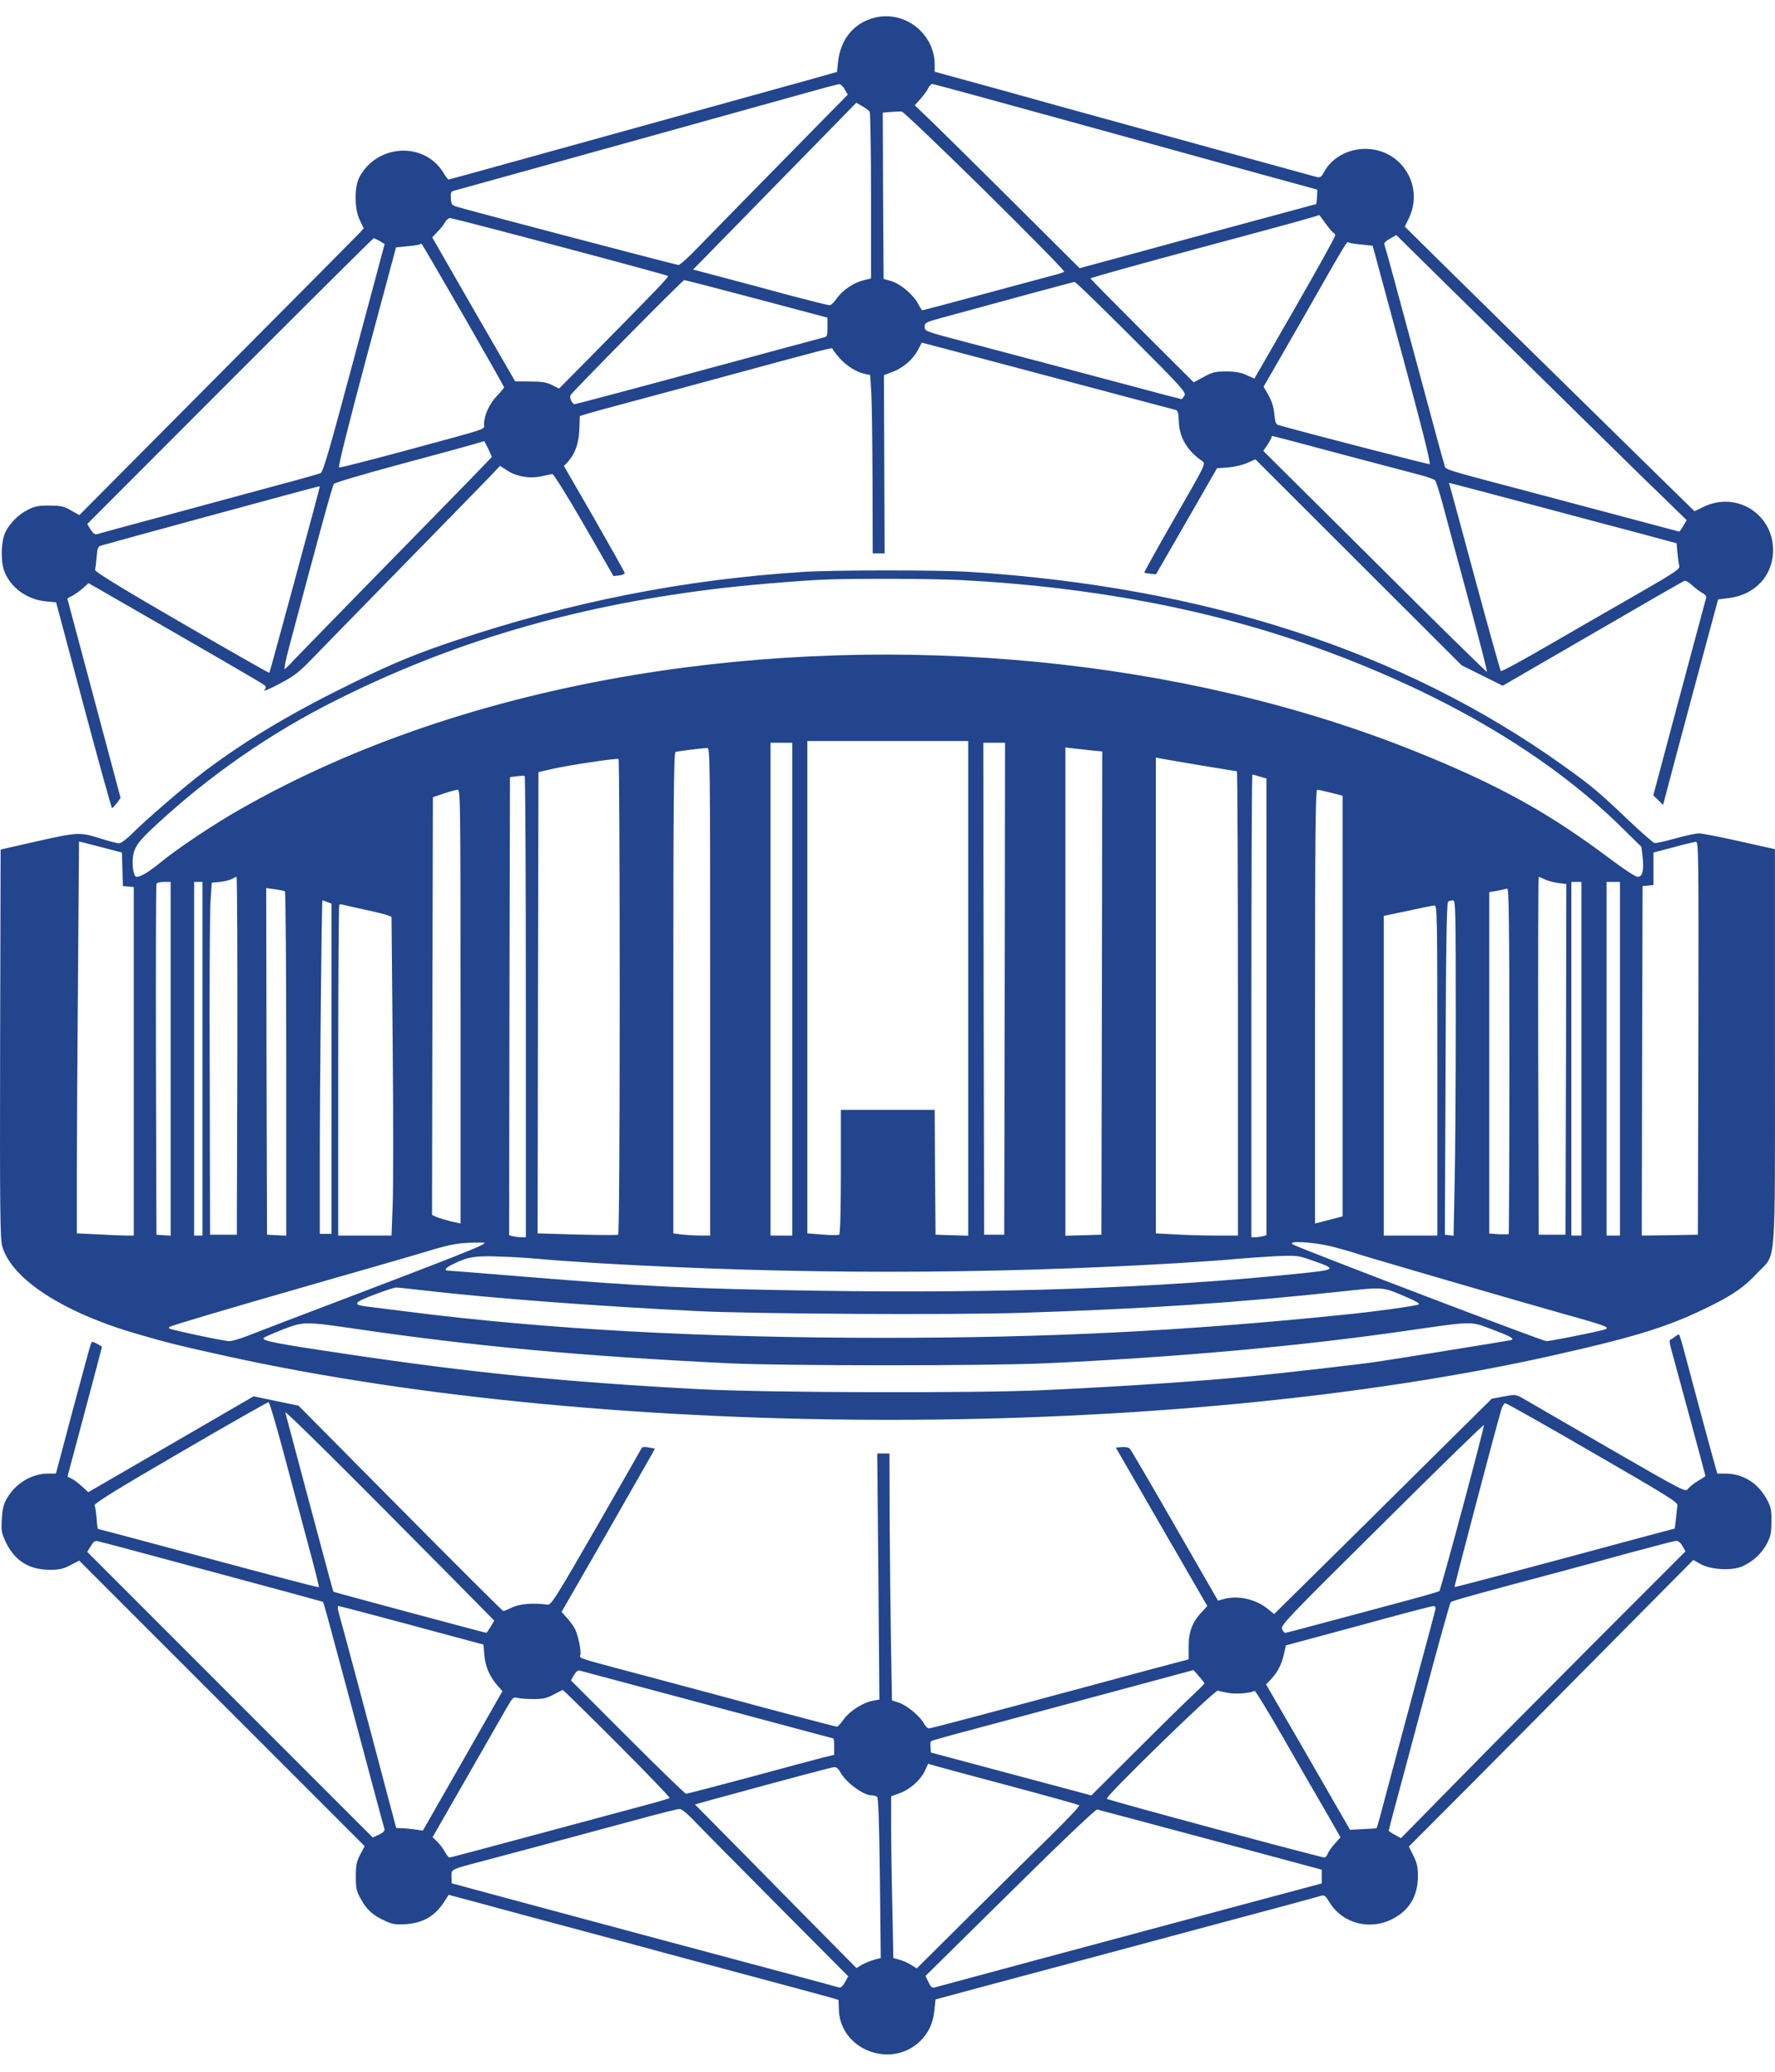 <svg width="60" height="70" viewBox="0 0 60 70" fill="none" xmlns="http://www.w3.org/2000/svg">
<g clip-path="url(#clip0_1105_1801)">
<path d="M29.573 0.595C28.866 0.771 28.412 1.32 28.328 2.096L28.294 2.43L27.268 2.719C26.708 2.877 24.623 3.449 22.647 3.999C20.67 4.548 18.184 5.233 17.125 5.528C16.06 5.822 15.182 6.066 15.165 6.066C15.143 6.066 15.058 5.953 14.973 5.811C14.316 4.78 12.747 4.871 12.152 5.981C11.971 6.315 11.977 7.068 12.164 7.442L12.294 7.714L12.164 7.861C12.09 7.941 9.926 10.121 7.355 12.704L2.683 17.404L2.4 17.246C2.156 17.104 2.054 17.082 1.663 17.082C1.284 17.082 1.165 17.104 0.921 17.235C0.616 17.393 0.338 17.671 0.185 17.977C0.044 18.248 0.015 18.9 0.128 19.245C0.321 19.834 0.899 20.259 1.561 20.321L1.896 20.35L2.824 23.827C3.334 25.741 3.77 27.305 3.787 27.305C3.804 27.305 3.878 27.225 3.951 27.135L4.076 26.959L3.175 23.589L2.275 20.219L2.434 20.134C2.524 20.089 2.688 19.976 2.796 19.88L2.994 19.704L3.232 19.84C7.418 22.247 8.873 23.091 8.935 23.147C9.003 23.21 9.003 23.232 8.935 23.317C8.89 23.374 9.117 23.278 9.439 23.108C9.915 22.859 10.102 22.717 10.459 22.349C10.697 22.1 12.107 20.661 13.585 19.149C15.063 17.637 16.417 16.255 16.593 16.068L16.904 15.739L17.119 15.881C17.431 16.096 17.895 16.181 18.286 16.096C18.456 16.057 18.631 16.023 18.671 16.017C18.711 16.011 19.186 16.77 19.741 17.733L20.738 19.466L20.931 19.443C21.033 19.432 21.118 19.392 21.118 19.364C21.118 19.336 20.653 18.509 20.093 17.529L19.062 15.745L19.181 15.62C19.436 15.343 19.56 15.003 19.583 14.522L19.6 14.057L19.781 14.001C19.877 13.967 20.619 13.763 21.429 13.548C22.239 13.332 23.808 12.908 24.912 12.607C27.891 11.798 28.141 11.735 28.141 11.781C28.141 11.809 28.248 11.945 28.373 12.092C28.616 12.364 28.945 12.573 29.245 12.636L29.415 12.67L29.449 13.23C29.471 13.542 29.488 14.901 29.494 16.244L29.5 18.696H29.704H29.902L29.891 15.688L29.879 12.675L30.163 12.568C30.519 12.438 30.859 12.149 31.029 11.826L31.159 11.577L31.958 11.786C37.854 13.349 39.677 13.836 39.751 13.854C39.813 13.876 39.842 13.972 39.847 14.222C39.858 14.771 40.125 15.224 40.64 15.581C40.765 15.666 40.759 15.677 39.711 17.495C39.134 18.503 38.669 19.336 38.681 19.347C38.692 19.358 38.788 19.375 38.89 19.387L39.077 19.404L40.108 17.614L41.139 15.819L41.507 15.796C41.711 15.779 42.005 15.711 42.158 15.643L42.435 15.519L45.924 19.002L49.407 22.479L50.104 22.825L50.795 23.17L53.836 21.409C55.501 20.44 56.9 19.636 56.94 19.625C56.974 19.608 57.093 19.676 57.195 19.772C57.302 19.868 57.455 19.987 57.54 20.032C57.631 20.078 57.688 20.146 57.676 20.185C57.665 20.219 57.257 21.743 56.77 23.561L55.886 26.874L56.051 27.033L56.215 27.197L56.334 26.755C56.396 26.512 56.759 25.152 57.138 23.736C57.518 22.32 57.886 20.956 57.954 20.706L58.078 20.253L58.435 20.208C59.33 20.1 59.936 19.443 59.936 18.582C59.93 17.354 58.679 16.583 57.569 17.133L57.28 17.274L56.515 16.527C51.848 11.95 49.458 9.606 48.558 8.717L47.487 7.657L47.618 7.386C48.156 6.287 47.374 5.03 46.151 5.03C45.562 5.03 45.012 5.335 44.758 5.811C44.667 5.981 44.627 6.009 44.508 5.981C44.355 5.941 39.66 4.65 35.843 3.597C34.552 3.234 33.068 2.826 32.547 2.685L31.595 2.424V2.186C31.595 1.139 30.587 0.346 29.573 0.595ZM28.554 3.019L28.656 3.2L27.874 3.993C25.275 6.638 24.131 7.805 23.61 8.343C23.287 8.683 22.981 8.954 22.936 8.954C22.868 8.954 16.485 7.278 15.511 7.006C15.267 6.938 15.256 6.921 15.239 6.706C15.228 6.525 15.245 6.474 15.324 6.451C16.009 6.264 26.062 3.472 27.008 3.206C27.71 3.008 28.322 2.843 28.367 2.843C28.412 2.838 28.497 2.917 28.554 3.019ZM35.911 4.033C38.29 4.69 41.195 5.488 42.373 5.817C43.551 6.14 44.52 6.406 44.525 6.406C44.531 6.406 44.531 6.513 44.52 6.649L44.497 6.893L42.254 7.499C41.014 7.833 39.219 8.32 38.25 8.586L36.494 9.062L34.257 6.836C33.028 5.613 31.771 4.373 31.471 4.084L30.921 3.557L31.12 3.336C31.227 3.212 31.346 3.053 31.38 2.974C31.414 2.9 31.476 2.838 31.516 2.838C31.556 2.838 33.532 3.376 35.911 4.033ZM29.398 3.772C29.421 3.801 29.443 5.086 29.443 6.615V9.408L29.188 9.47C28.849 9.555 28.475 9.81 28.282 10.087C28.197 10.212 28.09 10.314 28.044 10.314C27.999 10.314 27.382 10.161 26.674 9.974C25.971 9.781 24.952 9.509 24.414 9.368L23.428 9.107L24.074 8.45C24.425 8.088 25.343 7.153 26.102 6.377C26.866 5.596 27.818 4.627 28.22 4.214L28.945 3.472L29.154 3.591C29.268 3.659 29.375 3.738 29.398 3.772ZM33.3 6.457C34.795 7.935 36.002 9.158 35.973 9.181C35.951 9.204 35.775 9.26 35.588 9.306C35.401 9.357 34.342 9.64 33.232 9.94C32.122 10.24 31.199 10.484 31.182 10.484C31.159 10.484 31.097 10.387 31.035 10.263C30.876 9.963 30.44 9.589 30.128 9.498L29.868 9.424L29.851 6.615L29.84 3.806L30.106 3.784C30.259 3.772 30.423 3.767 30.48 3.767C30.531 3.772 31.799 4.979 33.3 6.457ZM44.82 7.567C44.944 7.737 45.063 7.878 45.092 7.878C45.114 7.878 45.131 7.918 45.131 7.963C45.131 8.009 44.52 9.113 43.766 10.421L42.401 12.794L42.141 12.675C41.943 12.585 41.761 12.551 41.45 12.551C41.076 12.551 40.986 12.573 40.685 12.738L40.351 12.919L38.607 11.18C37.65 10.223 36.862 9.425 36.862 9.408C36.862 9.385 38.55 8.915 40.617 8.36C43.783 7.51 44.582 7.289 44.593 7.261C44.593 7.255 44.695 7.397 44.82 7.567ZM18.932 8.331C20.919 8.858 22.562 9.306 22.579 9.323C22.613 9.357 22.205 9.781 20.11 11.905L18.898 13.129L18.66 13.01C18.479 12.919 18.32 12.891 17.924 12.891L17.414 12.885L16.009 10.455L14.61 8.02L14.797 7.822C14.905 7.714 15.018 7.567 15.052 7.493C15.092 7.425 15.16 7.369 15.216 7.369C15.267 7.369 16.938 7.799 18.932 8.331ZM51.163 11.843C51.973 12.642 53.31 13.955 54.136 14.765C54.963 15.581 55.949 16.544 56.328 16.906L57.014 17.574L56.9 17.767C56.838 17.875 56.776 17.96 56.764 17.96C56.753 17.96 56.277 17.835 55.711 17.682C55.139 17.529 53.502 17.093 52.069 16.714C48.535 15.779 48.886 15.892 48.818 15.677C48.745 15.445 48.535 14.669 47.935 12.438C47.193 9.679 46.819 8.309 46.791 8.246C46.779 8.212 46.864 8.128 46.983 8.065L47.199 7.941L48.444 9.17C49.13 9.844 50.353 11.05 51.163 11.843ZM12.838 8.145L13.002 8.246L11.971 12.092C11.127 15.241 10.923 15.949 10.833 15.989C10.776 16.011 10.164 16.187 9.479 16.368C8.794 16.555 7.14 17.002 5.798 17.365C4.461 17.722 3.323 18.033 3.272 18.05C3.209 18.067 3.142 18.016 3.062 17.892L2.949 17.705L7.774 12.874C10.425 10.223 12.611 8.048 12.634 8.048C12.656 8.048 12.747 8.094 12.838 8.145ZM46.026 8.263L46.4 8.303L47.397 11.985C48.065 14.443 48.371 15.671 48.326 15.683C48.275 15.694 43.868 14.556 43.2 14.357C43.132 14.341 43.098 14.239 43.075 13.995C43.059 13.768 42.99 13.559 42.883 13.361L42.713 13.066L44.016 10.801C45.573 8.071 45.522 8.15 45.59 8.195C45.624 8.212 45.817 8.246 46.026 8.263ZM15.675 10.676C16.423 11.979 17.04 13.066 17.04 13.089C17.04 13.106 16.927 13.242 16.791 13.383C16.542 13.644 16.36 14.046 16.36 14.341C16.36 14.522 16.638 14.431 13.648 15.241C12.481 15.553 11.501 15.807 11.461 15.796C11.422 15.785 11.75 14.465 12.39 12.069L13.387 8.36L13.772 8.32C13.987 8.303 14.18 8.269 14.197 8.252C14.214 8.229 14.248 8.235 14.265 8.258C14.287 8.286 14.922 9.368 15.675 10.676ZM25.581 10.098L27.971 10.733V11.056C27.971 11.345 27.959 11.379 27.846 11.401C27.773 11.418 25.864 11.934 23.604 12.545C21.344 13.157 19.464 13.655 19.43 13.655C19.339 13.655 19.237 13.44 19.288 13.349C19.373 13.213 23.072 9.464 23.128 9.464C23.162 9.464 24.261 9.747 25.581 10.098ZM38.244 11.384C39.955 13.095 40.096 13.253 40.04 13.366C40 13.429 39.955 13.485 39.938 13.485C39.921 13.485 39.236 13.31 38.426 13.089C36.789 12.653 34.716 12.103 32.632 11.554C31.278 11.197 31.256 11.192 31.256 11.044C31.256 10.903 31.29 10.886 31.811 10.744C33.985 10.149 36.279 9.526 36.325 9.526C36.358 9.521 37.219 10.359 38.244 11.384ZM45.29 15.332C46.525 15.66 47.742 15.977 47.992 16.045C48.241 16.108 48.473 16.192 48.507 16.227C48.541 16.261 48.66 16.634 48.773 17.053C48.881 17.473 49.271 18.911 49.634 20.248C49.996 21.584 50.279 22.683 50.263 22.7C50.251 22.717 48.541 21.041 46.474 18.979L42.702 15.235L42.843 15.031C42.917 14.918 42.979 14.805 42.979 14.782C42.979 14.754 42.99 14.731 43.013 14.731C43.03 14.731 44.055 14.998 45.29 15.332ZM16.508 15.173L16.627 15.439L16.055 16.034C15.737 16.362 14.293 17.841 12.843 19.319C11.393 20.797 10.085 22.145 9.932 22.303C9.785 22.468 9.643 22.604 9.621 22.604C9.598 22.604 9.66 22.292 9.762 21.907C10.799 18.005 11.235 16.413 11.286 16.351C11.32 16.306 12.316 16.011 13.5 15.694C14.684 15.377 15.805 15.071 15.992 15.014C16.179 14.958 16.343 14.912 16.36 14.907C16.377 14.907 16.44 15.026 16.508 15.173ZM50.398 16.685C51.163 16.889 52.755 17.308 53.938 17.625C55.122 17.937 56.221 18.231 56.379 18.277L56.674 18.356L56.702 18.679C56.719 18.86 56.747 19.058 56.764 19.121C56.798 19.217 56.628 19.336 55.456 20.01C54.714 20.434 53.355 21.216 52.437 21.748C51.52 22.281 50.755 22.7 50.733 22.672C50.71 22.649 50.319 21.244 49.86 19.551C49.402 17.852 49.017 16.43 49 16.391C48.983 16.351 48.977 16.317 48.988 16.317C49 16.317 49.634 16.481 50.398 16.685ZM10.81 16.442C10.799 16.538 9.122 22.723 9.105 22.734C9.094 22.745 7.757 21.986 6.138 21.046C4.093 19.863 3.198 19.313 3.215 19.256C3.226 19.211 3.249 19.019 3.266 18.826C3.289 18.526 3.311 18.469 3.413 18.435C3.589 18.379 10.719 16.436 10.77 16.436C10.793 16.43 10.81 16.436 10.81 16.442Z" fill="#22458E"/>
<path d="M27.121 19.325C23.1 19.585 19.322 20.333 15.397 21.641C14.084 22.083 13.342 22.383 12.028 23.023C9.892 24.065 8.375 24.966 6.947 26.036C6.262 26.551 4.925 27.701 4.438 28.194C4.268 28.358 4.087 28.494 4.025 28.494C3.963 28.494 3.662 28.415 3.357 28.319C2.683 28.109 2.62 28.115 1.097 28.46L0.021 28.704L0.004 35.268C-0.008 40.897 0.004 41.871 0.077 42.115C0.4 43.225 2.15 44.358 4.676 45.083C5.713 45.383 6.126 45.485 7.65 45.819C20.744 48.702 39.592 48.69 52.522 45.791C55.428 45.134 56.447 44.811 57.897 44.086C58.616 43.723 58.979 43.468 59.409 43.004C60.055 42.325 59.998 43.038 59.998 35.347V28.692L58.809 28.426C58.157 28.279 57.54 28.16 57.438 28.16C57.336 28.154 56.974 28.233 56.628 28.33C56.288 28.426 55.971 28.494 55.926 28.483C55.881 28.471 55.49 28.132 55.059 27.724C54.023 26.738 53.813 26.563 52.839 25.866C47.436 22.004 40.753 19.829 32.728 19.319C31.658 19.257 28.174 19.257 27.121 19.325ZM32.53 19.602C36.964 19.834 41.036 20.616 44.621 21.924C48.886 23.476 52.358 25.532 54.827 27.967L55.484 28.613L55.524 28.947C55.575 29.4 55.524 29.627 55.36 29.627C55.292 29.627 54.901 29.378 54.476 29.055C52.33 27.441 50.625 26.506 47.821 25.379C40.057 22.264 30.423 21.324 21.457 22.802C16.468 23.629 11.948 25.164 8.148 27.327C7.281 27.814 6.007 28.664 5.463 29.111C5.05 29.451 4.761 29.627 4.614 29.627C4.506 29.627 4.444 29.162 4.512 28.851C4.574 28.579 4.716 28.392 5.248 27.899C7.078 26.2 9.15 24.762 11.376 23.652C15.267 21.703 19.311 20.508 24.006 19.919C25.037 19.783 26.928 19.625 27.829 19.585C28.848 19.54 31.561 19.551 32.53 19.602ZM32.728 33.393V41.752L32.179 41.736L31.624 41.718L31.607 39.606L31.595 37.499H30.009H28.424V39.589C28.424 40.875 28.401 41.696 28.367 41.718C28.339 41.736 28.084 41.736 27.801 41.713L27.291 41.673V33.359V25.039H30.009H32.728V33.393ZM26.781 33.421V41.747H26.413H26.045V33.421V25.096H26.413H26.781V33.421ZM33.963 33.404L33.946 41.718H33.606H33.266L33.249 33.404L33.238 25.096H33.606H33.974L33.963 33.404ZM24.006 33.506V41.747H23.683C23.502 41.747 23.219 41.73 23.06 41.713L22.76 41.673V33.552C22.76 27.107 22.777 25.424 22.834 25.407C22.89 25.385 23.615 25.294 23.91 25.271C24 25.266 24.006 25.691 24.006 33.506ZM36.908 25.356L37.259 25.39L37.248 33.552L37.23 41.718L36.624 41.736L36.013 41.752V33.501V25.255L36.285 25.288C36.432 25.305 36.709 25.334 36.908 25.356ZM20.948 33.676C20.948 38.626 20.925 41.696 20.897 41.718C20.863 41.736 20.24 41.73 19.509 41.713L18.173 41.673L18.184 33.88L18.201 26.087L18.648 25.985C19.181 25.86 20.846 25.611 20.908 25.645C20.931 25.657 20.948 29.27 20.948 33.676ZM40.583 25.86C41.24 25.968 41.795 26.059 41.812 26.059C41.829 26.059 41.846 29.587 41.846 33.903V41.747H41.099C40.685 41.747 40.057 41.73 39.711 41.707L39.071 41.673V33.637V25.594L39.23 25.628C39.315 25.645 39.921 25.747 40.583 25.86ZM17.776 34.022V41.803H17.623C17.533 41.803 17.408 41.786 17.334 41.77L17.21 41.736L17.221 33.993L17.238 26.257L17.465 26.229C17.589 26.212 17.708 26.206 17.736 26.217C17.759 26.229 17.776 29.74 17.776 34.022ZM42.588 26.24L42.809 26.302V34.016V41.736L42.685 41.77C42.611 41.786 42.498 41.803 42.43 41.803H42.3V33.988C42.3 29.689 42.316 26.172 42.333 26.172C42.356 26.172 42.469 26.2 42.588 26.24ZM15.567 34.01V41.339L15.233 41.265C15.052 41.22 14.837 41.152 14.752 41.118L14.604 41.05L14.616 33.993L14.633 26.937L15.001 26.812C15.205 26.744 15.414 26.687 15.471 26.682C15.562 26.682 15.567 27.067 15.567 34.01ZM44.99 26.784L45.386 26.886V33.993V41.096L44.922 41.22L44.452 41.339V34.01C44.452 28.183 44.469 26.682 44.525 26.682C44.559 26.682 44.774 26.733 44.99 26.784ZM3.515 28.647L4.121 28.805L4.138 29.372L4.155 29.938L4.342 29.955L4.523 29.972V35.862V41.747H4.285C4.15 41.747 3.719 41.73 3.323 41.707L2.598 41.673V39.6C2.598 38.462 2.615 35.483 2.637 32.98L2.671 28.432L2.79 28.46C2.858 28.477 3.181 28.562 3.515 28.647ZM57.41 35.075L57.393 41.718L56.441 41.736L55.496 41.747L55.507 35.845L55.524 29.938L55.711 29.921L55.892 29.904V29.355V28.805L56.56 28.63C56.923 28.528 57.268 28.449 57.325 28.443C57.416 28.437 57.421 28.777 57.41 35.075ZM8.023 35.67L8.006 41.718H7.553H7.1L7.089 36.395C7.078 33.467 7.089 30.788 7.117 30.448L7.157 29.825L7.44 29.797C7.599 29.78 7.774 29.734 7.837 29.7C7.899 29.661 7.967 29.627 7.995 29.627C8.018 29.627 8.029 32.345 8.023 35.67ZM52.205 29.706C52.29 29.751 52.494 29.808 52.653 29.831L52.947 29.87L52.936 35.794L52.919 41.718H52.466H52.013L51.995 35.67C51.99 32.345 51.995 29.627 52.013 29.627C52.029 29.627 52.12 29.666 52.205 29.706ZM5.769 35.777V41.752L5.531 41.736L5.288 41.718L5.271 35.828C5.265 32.589 5.271 29.904 5.288 29.865C5.299 29.825 5.412 29.797 5.543 29.797H5.769V35.777ZM6.845 35.772V41.747H6.704H6.562V35.772V29.797H6.704H6.845V35.772ZM53.457 35.772V41.747H53.287H53.117V35.772V29.797H53.287H53.457V35.772ZM54.759 35.772V41.747H54.533H54.306V35.772V29.797H54.533H54.759V35.772ZM9.632 30.114C9.655 30.131 9.677 32.753 9.677 35.947V41.752L9.354 41.736L9.026 41.718L9.009 35.862L8.998 30.006L9.292 30.046C9.451 30.069 9.604 30.097 9.632 30.114ZM51.021 35.845C51.021 39.051 51.01 41.684 50.999 41.696C50.987 41.707 50.834 41.707 50.659 41.702L50.342 41.679V35.913V30.142L50.557 30.108C50.67 30.085 50.795 30.063 50.823 30.052C50.857 30.04 50.914 30.029 50.953 30.029C51.004 30.023 51.021 31.224 51.021 35.845ZM11.059 30.476L11.206 30.533V36.112V41.69H11.008H10.81V39.238C10.81 36.667 10.872 30.42 10.9 30.42C10.906 30.42 10.98 30.442 11.059 30.476ZM49.209 34.424C49.209 36.633 49.192 39.181 49.169 40.093L49.135 41.752L48.988 41.736L48.841 41.718L48.864 36.112C48.875 32.045 48.903 30.493 48.949 30.465C48.983 30.442 49.056 30.42 49.113 30.42C49.203 30.42 49.209 30.646 49.209 34.424ZM12.311 30.731C12.685 30.81 13.047 30.901 13.109 30.929L13.234 30.975L13.274 35.313C13.296 37.697 13.296 40.116 13.274 40.699L13.234 41.747H12.333H11.433V36.179C11.433 33.115 11.45 30.595 11.467 30.573C11.484 30.556 11.529 30.55 11.563 30.561C11.603 30.573 11.937 30.652 12.311 30.731ZM48.586 36.168V41.747H47.68H46.774V36.349V30.946L47.584 30.776C48.025 30.68 48.433 30.595 48.49 30.595C48.58 30.59 48.586 30.89 48.586 36.168ZM16.287 42.064C16.043 42.2 14.684 42.727 11.603 43.899C10.062 44.482 8.601 45.043 8.358 45.139C8.114 45.236 7.842 45.315 7.746 45.315C7.582 45.315 5.764 44.93 5.718 44.884C5.707 44.873 5.707 44.85 5.718 44.839C5.764 44.794 7.565 44.261 10.697 43.361C12.362 42.885 14.033 42.404 14.401 42.291C15.194 42.047 15.511 41.99 16.049 41.985C16.434 41.979 16.439 41.979 16.287 42.064ZM44.99 42.109C45.301 42.189 45.669 42.291 45.811 42.342C46.043 42.426 51.531 44.024 52.947 44.42C54.386 44.822 54.482 44.862 54.17 44.941C53.74 45.049 52.392 45.315 52.273 45.315C52.148 45.315 44.038 42.223 43.715 42.053C43.455 41.911 44.344 41.956 44.99 42.109ZM18.201 42.534C18.512 42.568 19.43 42.63 20.24 42.681C26.86 43.066 33.215 43.066 39.779 42.681C40.589 42.63 41.507 42.568 41.818 42.534C42.13 42.506 42.719 42.466 43.121 42.443C43.84 42.415 43.868 42.415 44.367 42.591C45.211 42.885 45.194 42.902 43.846 43.038C39.167 43.52 33.855 43.706 27.574 43.61C23.298 43.542 21.854 43.474 17.691 43.134C16.383 43.027 15.256 42.936 15.188 42.936C14.984 42.936 15.035 42.846 15.318 42.71C15.811 42.466 16.06 42.426 16.87 42.455C17.289 42.466 17.889 42.506 18.201 42.534ZM14.208 43.587C16.598 43.865 20.132 44.131 23.61 44.301C25.614 44.397 32.247 44.431 34.518 44.358C38.748 44.222 41.801 44.018 45.312 43.639C46.808 43.48 46.706 43.468 47.555 43.831C47.861 43.961 48.003 44.046 47.952 44.075C47.855 44.126 46.428 44.324 45.33 44.431C39.989 44.975 35.435 45.202 29.885 45.202C23.717 45.202 18.45 44.913 13.783 44.318C13.16 44.239 12.526 44.16 12.379 44.142C11.892 44.08 11.96 44.001 12.736 43.712C13.03 43.599 13.325 43.508 13.387 43.502C13.449 43.502 13.817 43.542 14.208 43.587ZM12.084 44.907C16.071 45.49 19.645 45.819 24.629 46.062C26.543 46.153 33.362 46.153 35.362 46.062C39.87 45.853 43.97 45.479 47.538 44.964C49.826 44.635 49.685 44.635 50.427 44.913C51.072 45.156 51.214 45.236 51.072 45.281C51.004 45.298 46.949 45.955 46.462 46.023C45.919 46.102 43.285 46.402 42.3 46.499C40.549 46.669 38.171 46.833 35.305 46.969C33.039 47.076 25.966 47.059 23.689 46.94C19.084 46.697 15.918 46.38 11.608 45.734C9.281 45.389 8.822 45.298 8.918 45.202C8.947 45.173 9.235 45.049 9.564 44.918C10.272 44.647 10.294 44.647 12.084 44.907Z" fill="#22458E"/>
<path d="M56.606 45.173C56.549 45.219 56.475 45.264 56.453 45.27C56.425 45.281 56.442 45.411 56.487 45.57C56.623 46.057 57.648 49.846 57.648 49.868C57.648 49.88 57.535 49.959 57.393 50.038C57.257 50.123 57.104 50.242 57.059 50.305C56.98 50.423 56.923 50.395 54.352 48.911C52.907 48.073 51.616 47.331 51.486 47.252C51.242 47.116 51.225 47.11 50.835 47.184L50.427 47.258L48.105 49.557C46.83 50.826 45.171 52.462 44.423 53.199L43.07 54.535L42.894 54.394C42.475 54.031 41.852 53.89 41.354 54.031L41.172 54.082L39.717 51.556C38.918 50.163 38.233 48.991 38.194 48.951C38.154 48.906 38.041 48.883 37.922 48.894L37.718 48.911L39.264 51.59L40.81 54.263L40.629 54.462C40.306 54.796 40.176 55.141 40.181 55.628V56.065L38.964 56.387C38.29 56.569 37.384 56.812 36.947 56.931C33.266 57.922 31.477 58.398 31.403 58.398C31.352 58.398 31.278 58.324 31.233 58.234C31.108 57.996 30.661 57.622 30.389 57.531L30.151 57.452L30.117 55.504C30.1 54.433 30.078 52.553 30.072 51.33L30.066 49.11H29.857H29.653L29.692 53.267L29.726 57.424L29.511 57.463C29.177 57.52 28.724 57.809 28.52 58.092C28.424 58.228 28.322 58.341 28.294 58.341C28.26 58.341 27.291 58.086 26.136 57.781C24.98 57.469 23.842 57.163 23.61 57.101C23.378 57.039 22.46 56.795 21.571 56.557C19.521 56.014 19.572 56.031 19.617 55.917C19.657 55.804 19.543 55.249 19.436 55.039C19.39 54.949 19.271 54.785 19.169 54.671L18.983 54.462L20.45 51.913C21.254 50.508 21.962 49.268 22.024 49.155L22.137 48.945L21.928 48.906C21.814 48.883 21.707 48.889 21.695 48.917C21.684 48.945 20.993 50.152 20.161 51.602C18.767 54.02 18.631 54.235 18.507 54.218C18.031 54.15 17.567 54.19 17.317 54.309C17.176 54.377 17.04 54.433 17.012 54.433C16.989 54.433 15.42 52.87 13.529 50.962L10.091 47.495L9.332 47.337L8.573 47.178L5.781 48.798L2.983 50.418L2.762 50.214C2.637 50.101 2.479 49.982 2.405 49.953L2.281 49.891L2.864 47.711C3.187 46.504 3.447 45.513 3.447 45.508C3.447 45.496 3.368 45.451 3.277 45.4C3.113 45.315 3.102 45.315 3.062 45.44C3.034 45.513 2.762 46.521 2.451 47.677L1.89 49.789H1.629C1.074 49.789 0.536 50.112 0.236 50.622C0.117 50.826 0.083 50.979 0.061 51.324C0.038 51.743 0.049 51.8 0.213 52.14C0.514 52.74 0.984 53.034 1.669 53.04C2.003 53.04 2.122 53.017 2.371 52.887L2.677 52.729L7.503 57.554L12.328 62.379L12.175 62.663C12.05 62.906 12.028 63.025 12.028 63.41C12.028 63.807 12.05 63.903 12.198 64.163C12.396 64.526 12.6 64.713 13.013 64.9C13.268 65.019 13.376 65.036 13.721 65.013C14.31 64.973 14.712 64.735 15.029 64.237L15.165 64.022L16.06 64.26C16.553 64.396 17.731 64.713 18.682 64.968C19.634 65.222 20.727 65.517 21.118 65.619C21.509 65.727 23.162 66.174 24.799 66.61C26.436 67.046 27.903 67.443 28.061 67.488L28.345 67.573L28.356 67.896C28.39 69.261 30.14 69.929 31.12 68.949C31.392 68.677 31.544 68.349 31.584 67.924L31.624 67.556L33.917 66.939C35.181 66.604 38.075 65.829 40.346 65.217C42.622 64.611 44.548 64.09 44.633 64.061C44.769 64.016 44.797 64.039 44.95 64.288C45.381 64.985 46.292 65.228 47.046 64.849C47.629 64.56 47.923 64.078 47.929 63.404C47.929 63.082 47.901 62.951 47.776 62.697L47.623 62.391L49.742 60.267C50.903 59.1 53.066 56.92 54.544 55.425L57.24 52.706L57.484 52.847C57.835 53.04 58.543 53.08 58.9 52.921C59.256 52.763 59.556 52.485 59.732 52.145C59.857 51.907 59.879 51.783 59.879 51.403C59.885 51.007 59.862 50.911 59.715 50.644C59.415 50.101 58.911 49.789 58.316 49.789H58.05L57.965 49.489C57.84 49.059 57.031 46.04 56.895 45.525C56.832 45.287 56.77 45.088 56.747 45.088C56.73 45.088 56.662 45.128 56.606 45.173ZM9.541 48.917C9.768 49.755 10.142 51.154 10.374 52.026C10.612 52.898 10.793 53.618 10.782 53.629C10.77 53.646 9.088 53.204 7.049 52.655C5.005 52.106 3.328 51.658 3.311 51.658C3.3 51.658 3.277 51.5 3.266 51.301C3.249 51.109 3.221 50.911 3.198 50.865C3.176 50.803 3.849 50.378 6.092 49.076C7.706 48.135 9.049 47.371 9.077 47.377C9.111 47.382 9.315 48.079 9.541 48.917ZM53.831 49.076C56.425 50.576 56.713 50.752 56.702 50.871C56.691 50.945 56.668 51.148 56.651 51.324L56.611 51.647L55.756 51.873C51.095 53.131 49.187 53.635 49.169 53.618C49.153 53.601 50.512 48.441 50.75 47.62C50.784 47.507 50.846 47.41 50.88 47.41C50.92 47.41 52.251 48.158 53.831 49.076ZM15.556 53.59L16.706 54.756L16.587 54.96C16.519 55.073 16.451 55.17 16.44 55.17C16.4 55.17 11.291 53.799 11.274 53.782C11.258 53.765 11.235 53.686 10.323 50.271C9.966 48.928 9.66 47.784 9.643 47.722C9.615 47.626 11.654 49.642 15.556 53.59ZM49.436 50.956C49.028 52.479 48.677 53.737 48.654 53.759C48.632 53.782 47.992 53.963 47.227 54.167C46.462 54.371 45.313 54.682 44.667 54.852C44.021 55.028 43.472 55.17 43.444 55.17C43.415 55.17 43.364 55.113 43.336 55.039C43.279 54.926 43.534 54.654 46.712 51.511C48.597 49.636 50.149 48.124 50.161 48.147C50.172 48.175 49.843 49.438 49.436 50.956ZM7.157 53.102C9.213 53.652 10.906 54.116 10.918 54.122C10.94 54.15 11.088 54.682 11.688 56.925C12.283 59.157 12.957 61.677 12.996 61.802C13.013 61.858 12.951 61.921 12.809 61.989L12.6 62.085L7.774 57.26L2.949 52.434L3.068 52.242C3.153 52.094 3.21 52.049 3.3 52.072C3.368 52.083 5.101 52.547 7.157 53.102ZM56.872 52.236L56.974 52.417L54.001 55.391C52.369 57.027 50.2 59.208 49.192 60.239L47.357 62.108L47.148 61.994C47.034 61.932 46.944 61.87 46.944 61.853C46.944 61.836 47.006 61.592 47.08 61.315C47.159 61.031 47.618 59.315 48.105 57.492C48.592 55.668 49.011 54.156 49.039 54.133C49.079 54.088 49.979 53.839 52.749 53.102C53.157 52.995 54.176 52.717 55.014 52.485C55.858 52.258 56.594 52.066 56.657 52.06C56.73 52.06 56.81 52.123 56.872 52.236ZM13.687 54.852C14.893 55.181 15.987 55.47 16.111 55.504L16.343 55.566L16.372 55.923C16.406 56.308 16.547 56.642 16.814 56.948L16.983 57.141L15.641 59.497L14.293 61.853L14.038 61.813C13.897 61.796 13.698 61.773 13.591 61.773L13.393 61.762L13.07 60.55C12.537 58.522 11.546 54.819 11.461 54.53C11.41 54.365 11.405 54.263 11.439 54.263C11.473 54.263 12.481 54.53 13.687 54.852ZM48.518 54.388C48.501 54.462 48.269 55.345 47.992 56.359C47.72 57.373 47.283 58.998 47.023 59.978C46.768 60.952 46.547 61.762 46.536 61.768C46.525 61.779 46.321 61.79 46.077 61.802L45.635 61.824L44.219 59.366L42.798 56.914L42.968 56.733C43.183 56.506 43.325 56.234 43.404 55.878L43.466 55.594L45.902 54.937C47.238 54.569 48.377 54.269 48.439 54.269C48.518 54.263 48.535 54.292 48.518 54.388ZM22.534 57.231C24.108 57.65 26.011 58.16 26.77 58.364C27.529 58.568 28.158 58.738 28.169 58.738C28.186 58.738 28.197 58.862 28.197 59.015V59.293L27.818 59.383C27.603 59.44 26.492 59.734 25.349 60.046C24.199 60.352 23.23 60.607 23.191 60.607C23.157 60.607 22.267 59.746 21.214 58.692L19.3 56.778L19.402 56.597C19.464 56.489 19.538 56.427 19.589 56.444C19.634 56.455 20.959 56.812 22.534 57.231ZM40.714 56.874C40.714 56.891 40.544 57.067 40.334 57.26C40.119 57.458 39.258 58.302 38.42 59.14L36.891 60.663L34.178 59.938L31.465 59.213L31.454 59.032C31.442 58.93 31.454 58.84 31.477 58.828C31.499 58.811 31.896 58.698 32.36 58.573C33.198 58.352 34.535 57.99 38.392 56.954L40.346 56.427L40.527 56.636C40.629 56.75 40.708 56.857 40.714 56.874ZM20.863 58.908C21.854 59.899 22.653 60.731 22.636 60.748C22.619 60.771 22.183 60.895 21.673 61.031C21.169 61.167 20.076 61.462 19.249 61.683C15.788 62.612 15.239 62.759 15.194 62.759C15.165 62.759 15.092 62.674 15.035 62.566C14.979 62.459 14.86 62.306 14.775 62.221L14.622 62.074L15.766 60.08C16.394 58.981 17.006 57.916 17.125 57.707C17.329 57.356 17.357 57.327 17.487 57.367C17.572 57.39 17.816 57.407 18.037 57.407C18.36 57.407 18.49 57.378 18.716 57.254C18.869 57.175 19.005 57.101 19.022 57.101C19.039 57.095 19.866 57.911 20.863 58.908ZM41.535 57.203C41.784 57.248 42.277 57.209 42.407 57.129C42.43 57.112 42.838 57.781 43.319 58.613C43.795 59.446 44.44 60.567 44.752 61.099L45.313 62.079L45.114 62.3C45.007 62.419 44.899 62.572 44.877 62.64C44.859 62.708 44.803 62.759 44.763 62.759C44.639 62.759 37.463 60.828 37.412 60.777C37.344 60.714 41.065 57.09 41.167 57.123C41.212 57.141 41.382 57.175 41.535 57.203ZM34.172 60.352C35.418 60.686 36.455 60.975 36.483 60.997C36.506 61.02 36.047 61.507 35.464 62.079C34.875 62.651 33.634 63.88 32.694 64.815L30.989 66.508L30.797 66.389C30.689 66.321 30.514 66.242 30.4 66.214L30.197 66.157L30.163 64.418C30.14 63.455 30.123 62.226 30.123 61.683V60.692L30.395 60.595C30.746 60.471 31.103 60.159 31.256 59.848L31.375 59.593L31.641 59.672C31.788 59.712 32.926 60.023 34.172 60.352ZM28.39 59.853C28.577 60.216 29.177 60.663 29.477 60.663C29.534 60.663 29.613 60.686 29.647 60.709C29.692 60.737 29.721 61.569 29.743 63.45L29.772 66.157L29.551 66.214C29.426 66.248 29.245 66.327 29.137 66.383L28.951 66.497L26.895 64.418C25.768 63.269 24.539 62.028 24.165 61.649L23.491 60.969L24.159 60.782C26.634 60.108 28.124 59.706 28.209 59.706C28.265 59.7 28.345 59.768 28.39 59.853ZM23.468 61.524C23.683 61.751 24.941 63.025 26.266 64.356L28.673 66.774L28.565 66.972C28.492 67.103 28.424 67.165 28.367 67.154C28.322 67.137 25.609 66.406 22.335 65.534C19.068 64.656 16.134 63.869 15.828 63.784L15.267 63.631L15.262 63.416C15.256 63.15 15.211 63.172 16.332 62.878C17.131 62.668 18.835 62.209 21.628 61.456C22.296 61.275 22.896 61.122 22.964 61.122C23.038 61.116 23.219 61.264 23.468 61.524ZM40.929 62.164L44.678 63.172V63.404V63.637L42.056 64.339C36.874 65.727 31.68 67.125 31.584 67.154C31.511 67.176 31.454 67.125 31.386 66.972L31.284 66.763L34.144 63.943C35.86 62.243 37.038 61.128 37.089 61.139C37.134 61.15 38.862 61.609 40.929 62.164Z" fill="#22458E"/>
</g>
<defs>
<clipPath id="clip0_1105_1801">
<rect width="60" height="70" fill="white"/>
</clipPath>
</defs>
</svg>
